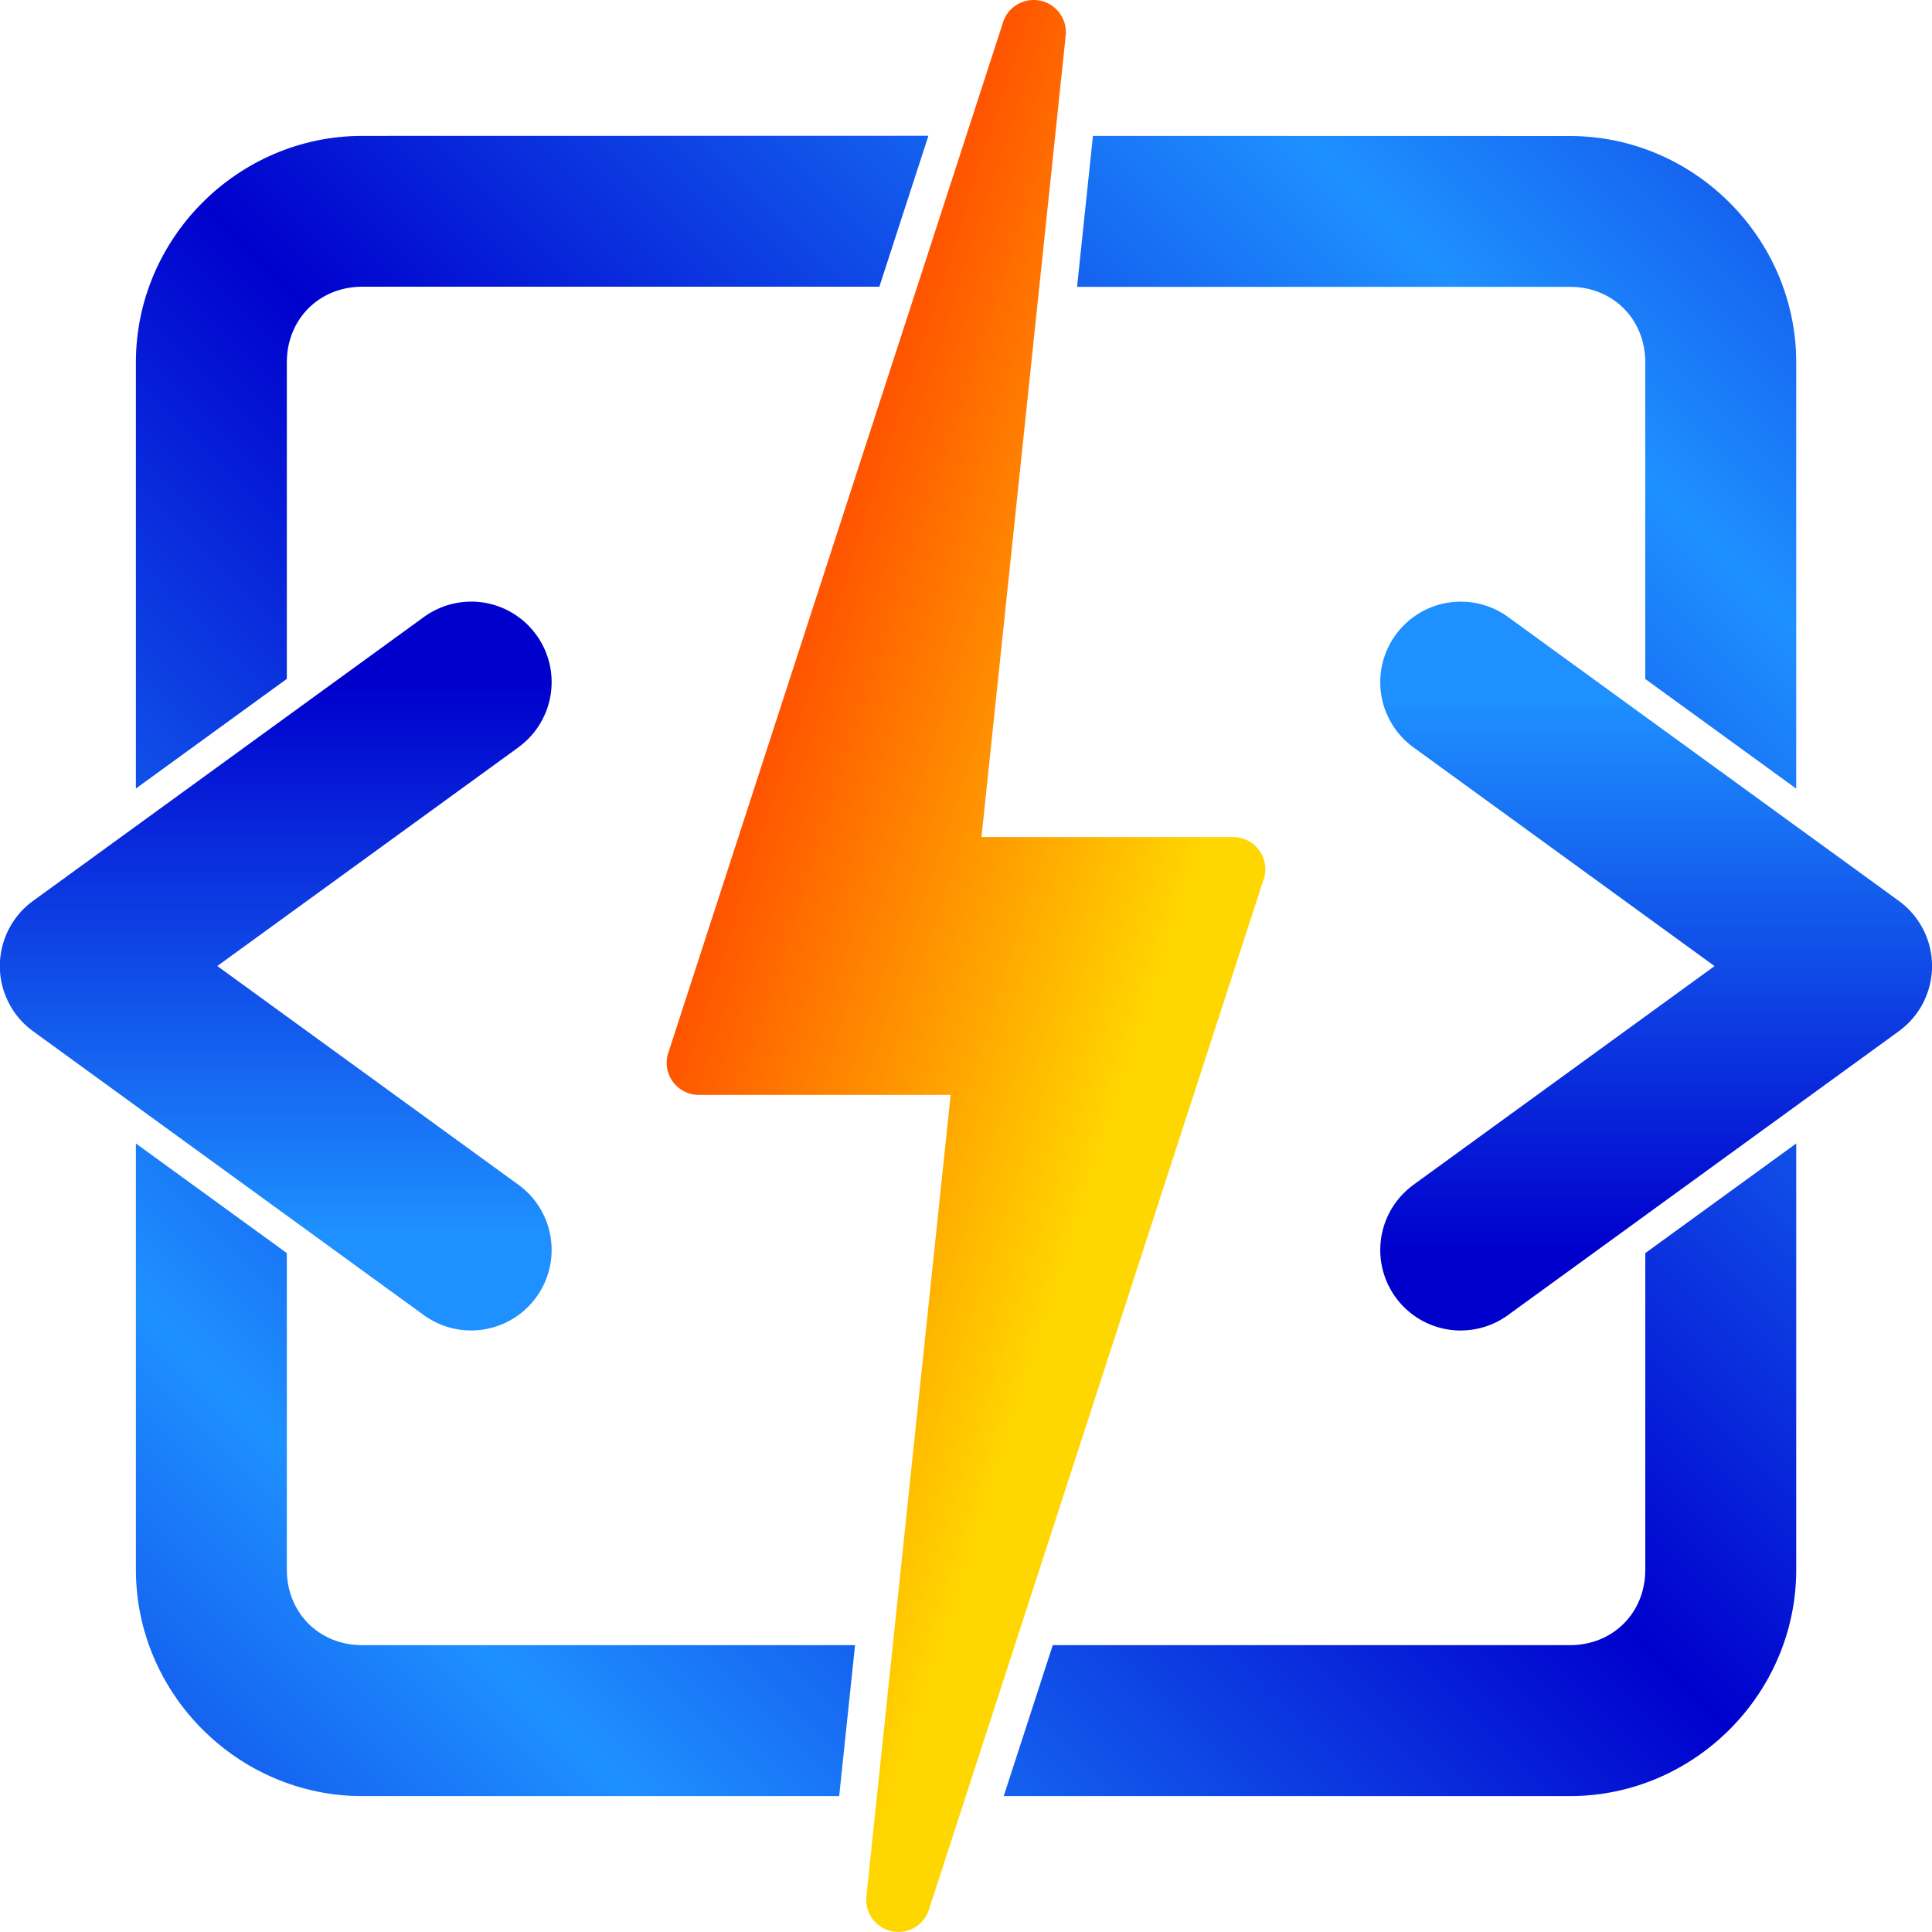 <svg width="64" height="64" version="1.1" viewBox="0 0 16.933 16.933" xml:space="preserve" xmlns="http://www.w3.org/2000/svg" xmlns:xlink="http://www.w3.org/1999/xlink"><defs><linearGradient id="linearGradient12"><stop stop-color="#0000cd" offset="0"/><stop stop-color="#1e90ff" offset="1"/></linearGradient><linearGradient id="linearGradient2" x1="68.25" x2="148.1" y1="138.7" y2="164.65" gradientTransform="matrix(.062 0 0 .062 -22.411 18.37)" gradientUnits="userSpaceOnUse"><stop stop-color="#ff4500" offset="0"/><stop stop-color="#ffd700" offset=".839"/></linearGradient><linearGradient id="linearGradient8" x1="29.031" x2="193.67" y1="237.17" y2="72.531" gradientTransform="matrix(.062 0 0 .062 -22.609 18.172)" gradientUnits="userSpaceOnUse" spreadMethod="reflect"><stop stop-color="#1e90ff" offset="0"/><stop stop-color="#0000cd" offset=".5"/><stop stop-color="#1e90ff" offset="1"/></linearGradient><linearGradient id="linearGradient14" x1="14.571" x2="14.571" y1="116.16" y2="193.54" gradientTransform="matrix(.062 0 0 .062 -22.609 18.172)" gradientUnits="userSpaceOnUse" xlink:href="#linearGradient12"/><linearGradient id="linearGradient15" x1="14.571" x2="14.571" y1="116.16" y2="193.54" gradientTransform="matrix(-.062 0 0 -.062 -8.69 37.528)" gradientUnits="userSpaceOnUse" xlink:href="#linearGradient12"/></defs><g transform="translate(24.116 -19.383)"><path d="m-20.941 20.574c-1.088 0-1.984 0.896-1.984 1.984v3.736l1.323-0.961v-2.775c0-0.378 0.284-0.662 0.661-0.662h4.532l0.43-1.323zm6.404 0-0.139 1.323h4.319c0.378 0 0.661 0.284 0.661 0.662v2.775l1.323 0.961v-3.736c0-1.088-0.896-1.984-1.984-1.984zm-8.388 8.831v3.736c0 1.088 0.896 1.984 1.984 1.984h4.18l0.139-1.323h-4.319c-0.378 0-0.661-0.284-0.661-0.661v-2.775zm14.552-5.9e-5 -1.323 0.961v2.775c0 0.378-0.283 0.661-0.661 0.661h-4.532l-0.43 1.323h4.962c1.088 0 1.984-0.896 1.984-1.984z" fill="url(#linearGradient8)" stop-color="#000000" style="paint-order:stroke fill markers"/><g stroke-linecap="round" stroke-linejoin="round"><path d="m-15.057 19.383a0.282 0.282 0 0 0-0.272 0.209l-5.5e-5 1.25e-4a0.282 0.282 0 0 1 0 5.5e-5l-2.925 9.004a0.282 0.282 0 0 0-5.6e-5 1.25e-4l-0.009 0.027a0.282 0.282 0 0 0-0.01 0.074 0.282 0.282 0 0 0 0.282 0.282h2.207l-0.738 7.022a0.282 0.282 0 0 0-7.69e-4 0.007l-0.001 0.01 3.12e-4 5.5e-5a0.282 0.282 0 0 0-4.37e-4 0.015 0.282 0.282 0 0 0 0.282 0.282 0.282 0.282 0 0 0 0.272-0.209l5.6e-5 -1.25e-4a0.282 0.282 0 0 1 0-5.4e-5l2.925-9.004a0.282 0.282 0 0 0 5.5e-5 -1.25e-4l0.009-0.027a0.282 0.282 0 0 0 0.01-0.074 0.282 0.282 0 0 0-0.282-0.282h-2.206l0.738-7.022a0.282 0.282 0 0 0 7.69e-4 -0.007l0.001-0.01-3.12e-4 -5.5e-5a0.282 0.282 0 0 0 4.37e-4 -0.015 0.282 0.282 0 0 0-0.282-0.282z" fill="url(#linearGradient2)" stroke-width=".073" style="paint-order:stroke fill markers"/><path d="m-19.986 24.656a0.706 0.706 0 0 0-0.415 0.135l-3.424 2.487a0.706 0.706 0 0 0-7.18e-4 5e-4l-6.25e-4 4.37e-4 5.5e-5 5.5e-5a0.706 0.706 0 0 0-0.291 0.571 0.706 0.706 0 0 0 0.291 0.571l-5.5e-5 5.5e-5 0.001 8.81e-4 3.422 2.486 0.001 8.81e-4 5.5e-5 -5.5e-5a0.706 0.706 0 0 0 0.415 0.135 0.706 0.706 0 0 0 0.706-0.706 0.706 0.706 0 0 0-0.291-0.571l-2.639-1.917 2.638-1.916a0.706 0.706 0 0 1 5.6e-5 -5.4e-5l0.001-9.94e-4 -5.5e-5 -1.25e-4a0.706 0.706 0 0 0 0.291-0.571 0.706 0.706 0 0 0-0.706-0.706z" fill="url(#linearGradient14)" stop-color="#000000" stroke-width=".776" style="-inkscape-stroke:none;font-variation-settings:normal;paint-order:fill markers stroke"/><path d="m-11.314 31.044a0.706 0.706 0 0 0 0.415-0.135l3.424-2.487a0.706 0.706 0 0 0 7.188e-4 -5e-4l6.25e-4 -4.37e-4 -5.5e-5 -5.5e-5a0.706 0.706 0 0 0 0.291-0.571 0.706 0.706 0 0 0-0.291-0.571l5.56e-5 -5.5e-5 -0.001-8.81e-4 -3.422-2.486-0.001-8.82e-4 -5.5e-5 5.5e-5a0.706 0.706 0 0 0-0.415-0.135 0.706 0.706 0 0 0-0.706 0.706 0.706 0.706 0 0 0 0.291 0.571l2.639 1.917-2.638 1.916a0.706 0.706 0 0 1-5.6e-5 5.4e-5l-0.001 9.94e-4 5.5e-5 1.25e-4a0.706 0.706 0 0 0-0.291 0.571 0.706 0.706 0 0 0 0.706 0.706z" fill="url(#linearGradient15)" stop-color="#000000" stroke-width=".776" style="-inkscape-stroke:none;font-variation-settings:normal;paint-order:fill markers stroke"/></g></g></svg>
